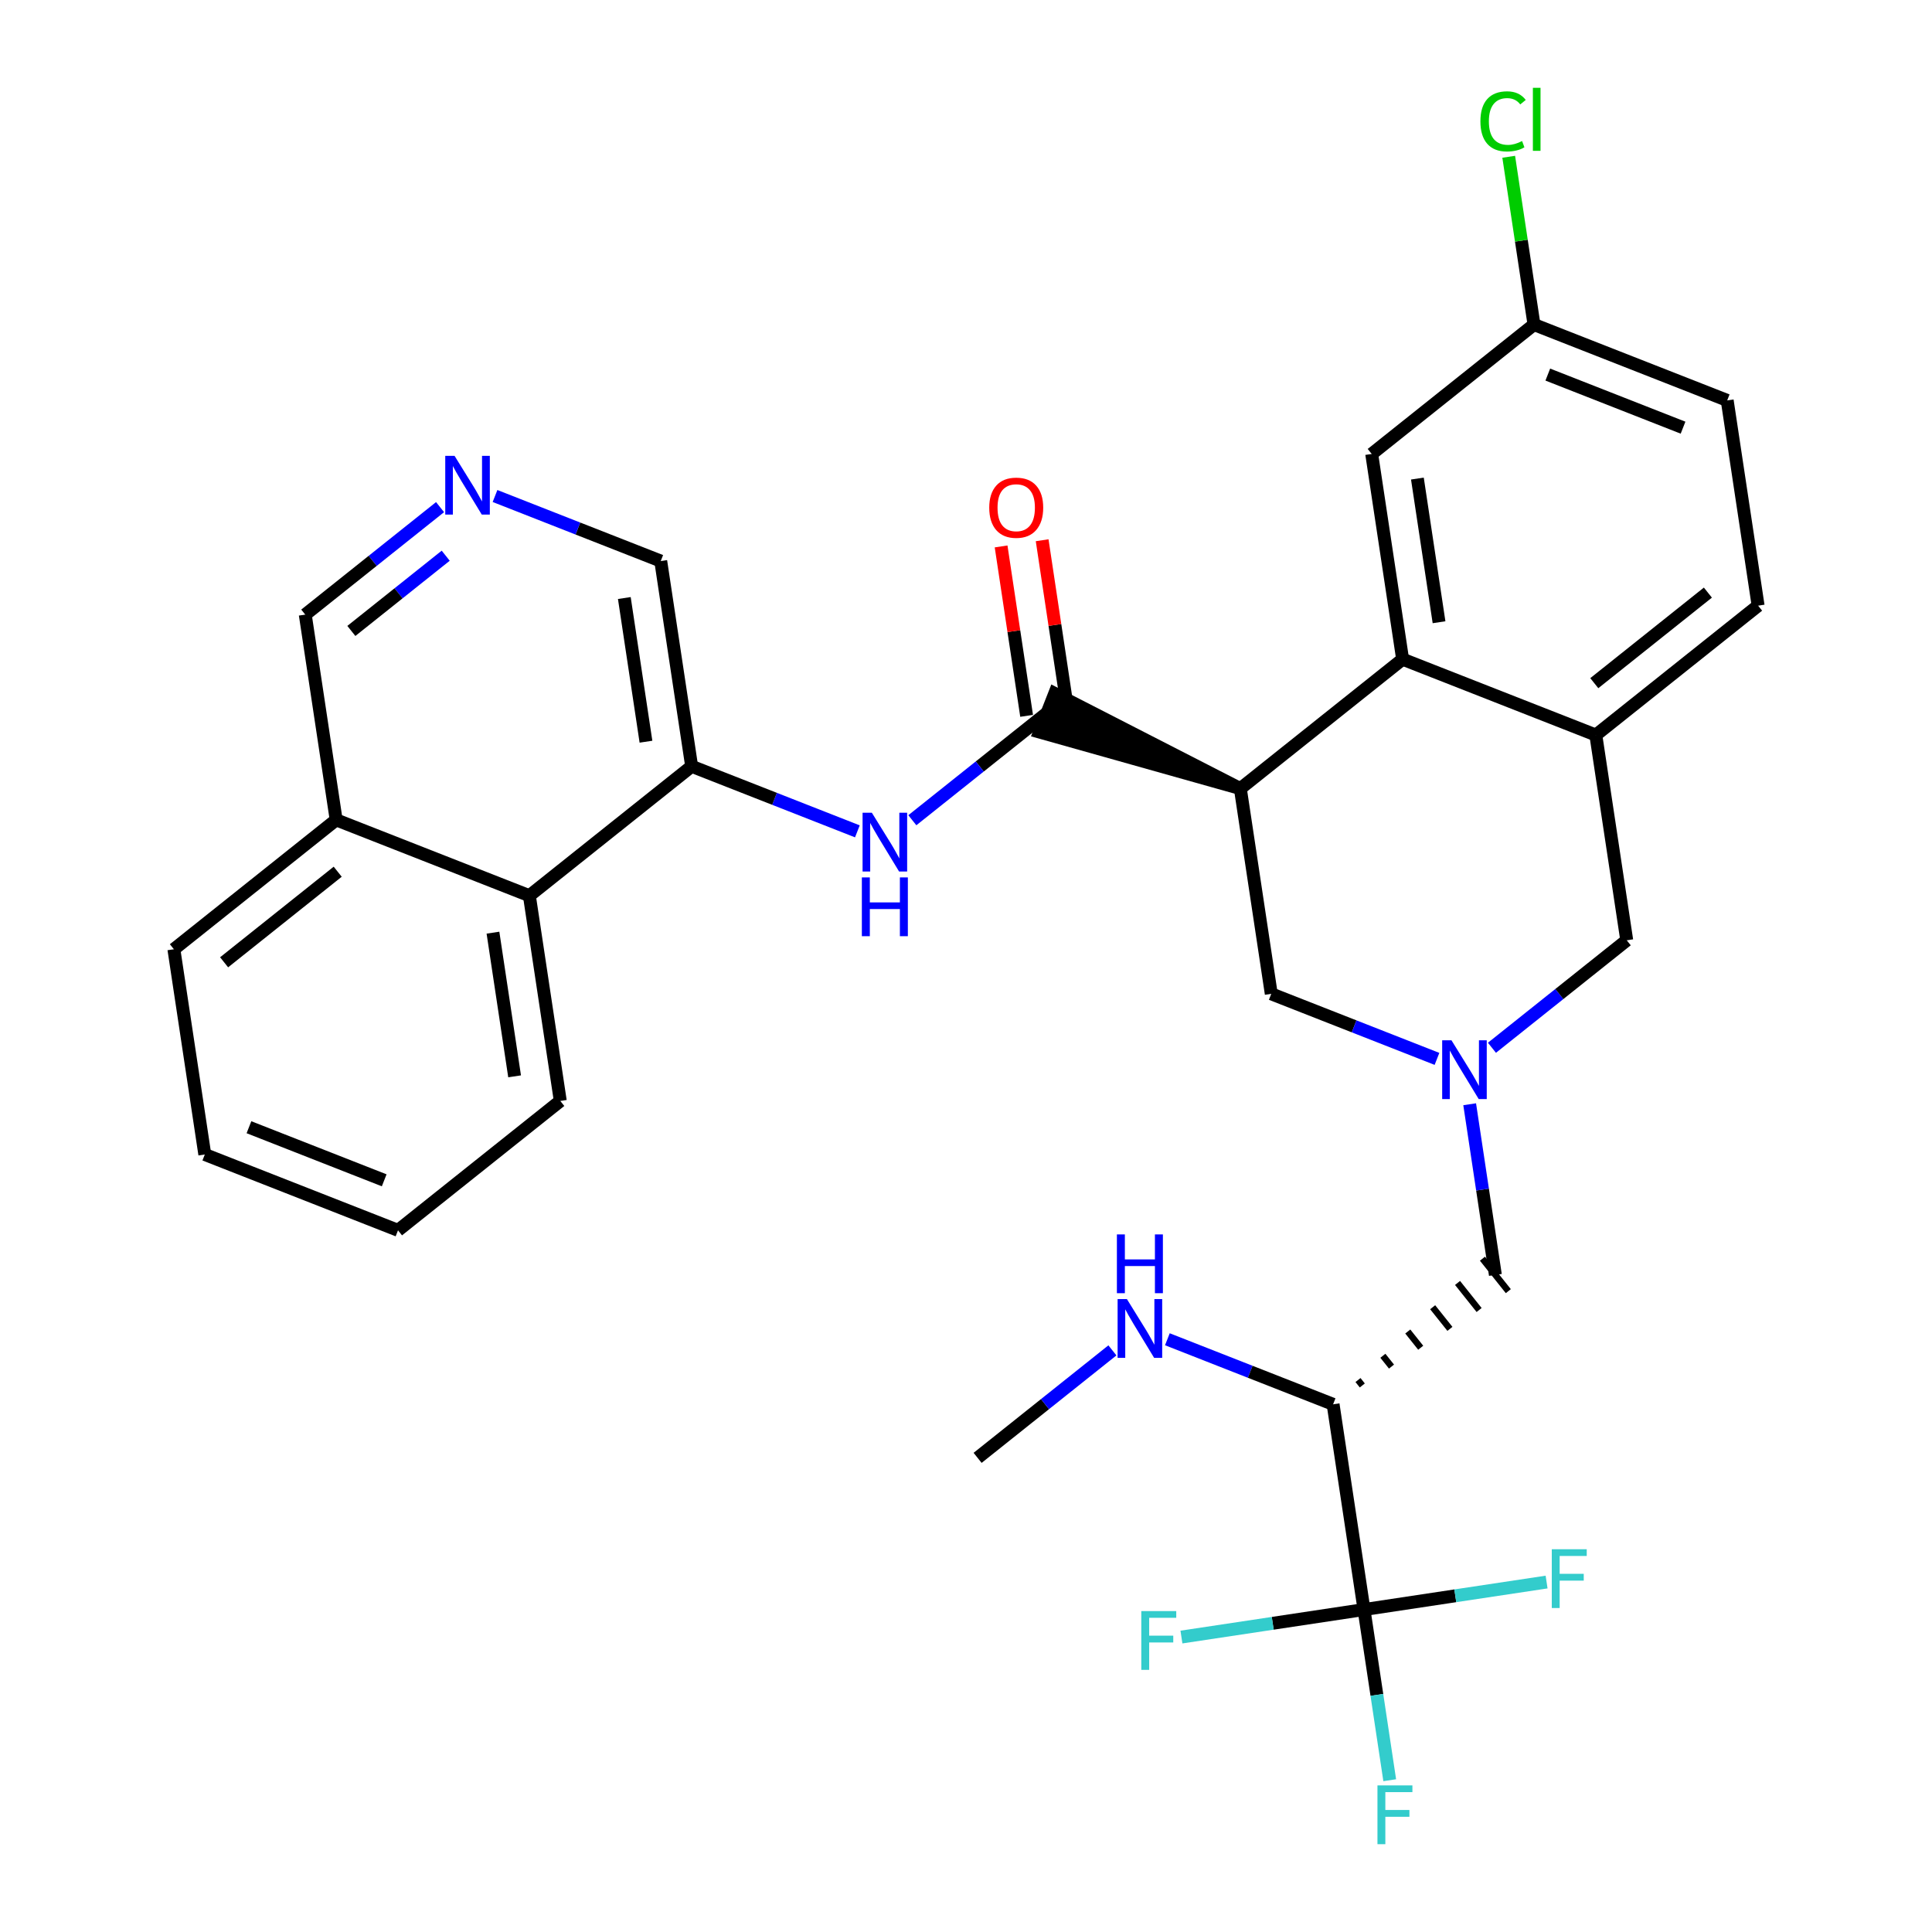 <?xml version='1.0' encoding='iso-8859-1'?>
<svg version='1.1' baseProfile='full'
              xmlns='http://www.w3.org/2000/svg'
                      xmlns:rdkit='http://www.rdkit.org/xml'
                      xmlns:xlink='http://www.w3.org/1999/xlink'
                  xml:space='preserve'
width='300px' height='300px' viewBox='0 0 300 300'>
<!-- END OF HEADER -->
<rect style='opacity:1.0;fill:#FFFFFF;stroke:none' width='300' height='300' x='0' y='0'> </rect>
<rect style='opacity:1.0;fill:#FFFFFF;stroke:none' width='300' height='300' x='0' y='0'> </rect>
<path class='bond-0 atom-0 atom-1' d='M 151.803,226.376 L 162.269,218.031' style='fill:none;fill-rule:evenodd;stroke:#000000;stroke-width:2.0px;stroke-linecap:butt;stroke-linejoin:miter;stroke-opacity:1' />
<path class='bond-0 atom-0 atom-1' d='M 162.269,218.031 L 172.735,209.686' style='fill:none;fill-rule:evenodd;stroke:#0000FF;stroke-width:2.0px;stroke-linecap:butt;stroke-linejoin:miter;stroke-opacity:1' />
<path class='bond-1 atom-1 atom-2' d='M 181.269,207.959 L 194.136,213.01' style='fill:none;fill-rule:evenodd;stroke:#0000FF;stroke-width:2.0px;stroke-linecap:butt;stroke-linejoin:miter;stroke-opacity:1' />
<path class='bond-1 atom-1 atom-2' d='M 194.136,213.01 L 207.003,218.061' style='fill:none;fill-rule:evenodd;stroke:#000000;stroke-width:2.0px;stroke-linecap:butt;stroke-linejoin:miter;stroke-opacity:1' />
<path class='bond-2 atom-2 atom-3' d='M 211.537,215.132 L 210.868,214.292' style='fill:none;fill-rule:evenodd;stroke:#000000;stroke-width:1.0px;stroke-linecap:butt;stroke-linejoin:miter;stroke-opacity:1' />
<path class='bond-2 atom-2 atom-3' d='M 216.072,212.204 L 214.733,210.524' style='fill:none;fill-rule:evenodd;stroke:#000000;stroke-width:1.0px;stroke-linecap:butt;stroke-linejoin:miter;stroke-opacity:1' />
<path class='bond-2 atom-2 atom-3' d='M 220.607,209.275 L 218.598,206.755' style='fill:none;fill-rule:evenodd;stroke:#000000;stroke-width:1.0px;stroke-linecap:butt;stroke-linejoin:miter;stroke-opacity:1' />
<path class='bond-2 atom-2 atom-3' d='M 225.142,206.346 L 222.463,202.986' style='fill:none;fill-rule:evenodd;stroke:#000000;stroke-width:1.0px;stroke-linecap:butt;stroke-linejoin:miter;stroke-opacity:1' />
<path class='bond-2 atom-2 atom-3' d='M 229.676,203.417 L 226.328,199.217' style='fill:none;fill-rule:evenodd;stroke:#000000;stroke-width:1.0px;stroke-linecap:butt;stroke-linejoin:miter;stroke-opacity:1' />
<path class='bond-2 atom-2 atom-3' d='M 234.211,200.489 L 230.193,195.449' style='fill:none;fill-rule:evenodd;stroke:#000000;stroke-width:1.0px;stroke-linecap:butt;stroke-linejoin:miter;stroke-opacity:1' />
<path class='bond-27 atom-2 atom-28' d='M 207.003,218.061 L 211.803,249.931' style='fill:none;fill-rule:evenodd;stroke:#000000;stroke-width:2.0px;stroke-linecap:butt;stroke-linejoin:miter;stroke-opacity:1' />
<path class='bond-3 atom-3 atom-4' d='M 232.202,197.969 L 230.206,184.719' style='fill:none;fill-rule:evenodd;stroke:#000000;stroke-width:2.0px;stroke-linecap:butt;stroke-linejoin:miter;stroke-opacity:1' />
<path class='bond-3 atom-3 atom-4' d='M 230.206,184.719 L 228.21,171.468' style='fill:none;fill-rule:evenodd;stroke:#0000FF;stroke-width:2.0px;stroke-linecap:butt;stroke-linejoin:miter;stroke-opacity:1' />
<path class='bond-4 atom-4 atom-5' d='M 231.668,162.697 L 242.134,154.352' style='fill:none;fill-rule:evenodd;stroke:#0000FF;stroke-width:2.0px;stroke-linecap:butt;stroke-linejoin:miter;stroke-opacity:1' />
<path class='bond-4 atom-4 atom-5' d='M 242.134,154.352 L 252.6,146.007' style='fill:none;fill-rule:evenodd;stroke:#000000;stroke-width:2.0px;stroke-linecap:butt;stroke-linejoin:miter;stroke-opacity:1' />
<path class='bond-31 atom-27 atom-4' d='M 197.401,154.322 L 210.267,159.373' style='fill:none;fill-rule:evenodd;stroke:#000000;stroke-width:2.0px;stroke-linecap:butt;stroke-linejoin:miter;stroke-opacity:1' />
<path class='bond-31 atom-27 atom-4' d='M 210.267,159.373 L 223.134,164.424' style='fill:none;fill-rule:evenodd;stroke:#0000FF;stroke-width:2.0px;stroke-linecap:butt;stroke-linejoin:miter;stroke-opacity:1' />
<path class='bond-5 atom-5 atom-6' d='M 252.6,146.007 L 247.799,114.137' style='fill:none;fill-rule:evenodd;stroke:#000000;stroke-width:2.0px;stroke-linecap:butt;stroke-linejoin:miter;stroke-opacity:1' />
<path class='bond-6 atom-6 atom-7' d='M 247.799,114.137 L 272.999,94.045' style='fill:none;fill-rule:evenodd;stroke:#000000;stroke-width:2.0px;stroke-linecap:butt;stroke-linejoin:miter;stroke-opacity:1' />
<path class='bond-6 atom-6 atom-7' d='M 247.561,106.083 L 265.2,92.019' style='fill:none;fill-rule:evenodd;stroke:#000000;stroke-width:2.0px;stroke-linecap:butt;stroke-linejoin:miter;stroke-opacity:1' />
<path class='bond-32 atom-12 atom-6' d='M 217.799,102.36 L 247.799,114.137' style='fill:none;fill-rule:evenodd;stroke:#000000;stroke-width:2.0px;stroke-linecap:butt;stroke-linejoin:miter;stroke-opacity:1' />
<path class='bond-7 atom-7 atom-8' d='M 272.999,94.045 L 268.198,62.175' style='fill:none;fill-rule:evenodd;stroke:#000000;stroke-width:2.0px;stroke-linecap:butt;stroke-linejoin:miter;stroke-opacity:1' />
<path class='bond-8 atom-8 atom-9' d='M 268.198,62.175 L 238.198,50.398' style='fill:none;fill-rule:evenodd;stroke:#000000;stroke-width:2.0px;stroke-linecap:butt;stroke-linejoin:miter;stroke-opacity:1' />
<path class='bond-8 atom-8 atom-9' d='M 261.342,66.409 L 240.342,58.165' style='fill:none;fill-rule:evenodd;stroke:#000000;stroke-width:2.0px;stroke-linecap:butt;stroke-linejoin:miter;stroke-opacity:1' />
<path class='bond-9 atom-9 atom-10' d='M 238.198,50.398 L 236.235,37.37' style='fill:none;fill-rule:evenodd;stroke:#000000;stroke-width:2.0px;stroke-linecap:butt;stroke-linejoin:miter;stroke-opacity:1' />
<path class='bond-9 atom-9 atom-10' d='M 236.235,37.37 L 234.273,24.343' style='fill:none;fill-rule:evenodd;stroke:#00CC00;stroke-width:2.0px;stroke-linecap:butt;stroke-linejoin:miter;stroke-opacity:1' />
<path class='bond-10 atom-9 atom-11' d='M 238.198,50.398 L 212.998,70.491' style='fill:none;fill-rule:evenodd;stroke:#000000;stroke-width:2.0px;stroke-linecap:butt;stroke-linejoin:miter;stroke-opacity:1' />
<path class='bond-11 atom-11 atom-12' d='M 212.998,70.491 L 217.799,102.36' style='fill:none;fill-rule:evenodd;stroke:#000000;stroke-width:2.0px;stroke-linecap:butt;stroke-linejoin:miter;stroke-opacity:1' />
<path class='bond-11 atom-11 atom-12' d='M 220.092,74.311 L 223.453,96.62' style='fill:none;fill-rule:evenodd;stroke:#000000;stroke-width:2.0px;stroke-linecap:butt;stroke-linejoin:miter;stroke-opacity:1' />
<path class='bond-12 atom-12 atom-13' d='M 217.799,102.36 L 192.6,122.453' style='fill:none;fill-rule:evenodd;stroke:#000000;stroke-width:2.0px;stroke-linecap:butt;stroke-linejoin:miter;stroke-opacity:1' />
<path class='bond-13 atom-13 atom-14' d='M 192.6,122.453 L 163.777,107.676 L 161.422,113.676 Z' style='fill:#000000;fill-rule:evenodd;fill-opacity:1;stroke:#000000;stroke-width:2.0px;stroke-linecap:butt;stroke-linejoin:miter;stroke-opacity:1;' />
<path class='bond-26 atom-13 atom-27' d='M 192.6,122.453 L 197.401,154.322' style='fill:none;fill-rule:evenodd;stroke:#000000;stroke-width:2.0px;stroke-linecap:butt;stroke-linejoin:miter;stroke-opacity:1' />
<path class='bond-14 atom-14 atom-15' d='M 165.787,110.195 L 163.805,97.042' style='fill:none;fill-rule:evenodd;stroke:#000000;stroke-width:2.0px;stroke-linecap:butt;stroke-linejoin:miter;stroke-opacity:1' />
<path class='bond-14 atom-14 atom-15' d='M 163.805,97.042 L 161.824,83.889' style='fill:none;fill-rule:evenodd;stroke:#FF0000;stroke-width:2.0px;stroke-linecap:butt;stroke-linejoin:miter;stroke-opacity:1' />
<path class='bond-14 atom-14 atom-15' d='M 159.413,111.156 L 157.431,98.002' style='fill:none;fill-rule:evenodd;stroke:#000000;stroke-width:2.0px;stroke-linecap:butt;stroke-linejoin:miter;stroke-opacity:1' />
<path class='bond-14 atom-14 atom-15' d='M 157.431,98.002 L 155.45,84.849' style='fill:none;fill-rule:evenodd;stroke:#FF0000;stroke-width:2.0px;stroke-linecap:butt;stroke-linejoin:miter;stroke-opacity:1' />
<path class='bond-15 atom-14 atom-16' d='M 162.6,110.676 L 152.134,119.021' style='fill:none;fill-rule:evenodd;stroke:#000000;stroke-width:2.0px;stroke-linecap:butt;stroke-linejoin:miter;stroke-opacity:1' />
<path class='bond-15 atom-14 atom-16' d='M 152.134,119.021 L 141.667,127.366' style='fill:none;fill-rule:evenodd;stroke:#0000FF;stroke-width:2.0px;stroke-linecap:butt;stroke-linejoin:miter;stroke-opacity:1' />
<path class='bond-16 atom-16 atom-17' d='M 133.133,129.093 L 120.267,124.042' style='fill:none;fill-rule:evenodd;stroke:#0000FF;stroke-width:2.0px;stroke-linecap:butt;stroke-linejoin:miter;stroke-opacity:1' />
<path class='bond-16 atom-16 atom-17' d='M 120.267,124.042 L 107.4,118.991' style='fill:none;fill-rule:evenodd;stroke:#000000;stroke-width:2.0px;stroke-linecap:butt;stroke-linejoin:miter;stroke-opacity:1' />
<path class='bond-17 atom-17 atom-18' d='M 107.4,118.991 L 102.599,87.121' style='fill:none;fill-rule:evenodd;stroke:#000000;stroke-width:2.0px;stroke-linecap:butt;stroke-linejoin:miter;stroke-opacity:1' />
<path class='bond-17 atom-17 atom-18' d='M 100.306,115.171 L 96.945,92.862' style='fill:none;fill-rule:evenodd;stroke:#000000;stroke-width:2.0px;stroke-linecap:butt;stroke-linejoin:miter;stroke-opacity:1' />
<path class='bond-33 atom-26 atom-17' d='M 82.201,139.083 L 107.4,118.991' style='fill:none;fill-rule:evenodd;stroke:#000000;stroke-width:2.0px;stroke-linecap:butt;stroke-linejoin:miter;stroke-opacity:1' />
<path class='bond-18 atom-18 atom-19' d='M 102.599,87.121 L 89.733,82.07' style='fill:none;fill-rule:evenodd;stroke:#000000;stroke-width:2.0px;stroke-linecap:butt;stroke-linejoin:miter;stroke-opacity:1' />
<path class='bond-18 atom-18 atom-19' d='M 89.733,82.07 L 76.866,77.019' style='fill:none;fill-rule:evenodd;stroke:#0000FF;stroke-width:2.0px;stroke-linecap:butt;stroke-linejoin:miter;stroke-opacity:1' />
<path class='bond-19 atom-19 atom-20' d='M 68.332,78.747 L 57.866,87.092' style='fill:none;fill-rule:evenodd;stroke:#0000FF;stroke-width:2.0px;stroke-linecap:butt;stroke-linejoin:miter;stroke-opacity:1' />
<path class='bond-19 atom-19 atom-20' d='M 57.866,87.092 L 47.4,95.437' style='fill:none;fill-rule:evenodd;stroke:#000000;stroke-width:2.0px;stroke-linecap:butt;stroke-linejoin:miter;stroke-opacity:1' />
<path class='bond-19 atom-19 atom-20' d='M 69.21,86.29 L 61.884,92.132' style='fill:none;fill-rule:evenodd;stroke:#0000FF;stroke-width:2.0px;stroke-linecap:butt;stroke-linejoin:miter;stroke-opacity:1' />
<path class='bond-19 atom-19 atom-20' d='M 61.884,92.132 L 54.558,97.973' style='fill:none;fill-rule:evenodd;stroke:#000000;stroke-width:2.0px;stroke-linecap:butt;stroke-linejoin:miter;stroke-opacity:1' />
<path class='bond-20 atom-20 atom-21' d='M 47.4,95.437 L 52.2,127.306' style='fill:none;fill-rule:evenodd;stroke:#000000;stroke-width:2.0px;stroke-linecap:butt;stroke-linejoin:miter;stroke-opacity:1' />
<path class='bond-21 atom-21 atom-22' d='M 52.2,127.306 L 27.001,147.399' style='fill:none;fill-rule:evenodd;stroke:#000000;stroke-width:2.0px;stroke-linecap:butt;stroke-linejoin:miter;stroke-opacity:1' />
<path class='bond-21 atom-21 atom-22' d='M 52.439,135.36 L 34.8,149.425' style='fill:none;fill-rule:evenodd;stroke:#000000;stroke-width:2.0px;stroke-linecap:butt;stroke-linejoin:miter;stroke-opacity:1' />
<path class='bond-34 atom-26 atom-21' d='M 82.201,139.083 L 52.2,127.306' style='fill:none;fill-rule:evenodd;stroke:#000000;stroke-width:2.0px;stroke-linecap:butt;stroke-linejoin:miter;stroke-opacity:1' />
<path class='bond-22 atom-22 atom-23' d='M 27.001,147.399 L 31.802,179.268' style='fill:none;fill-rule:evenodd;stroke:#000000;stroke-width:2.0px;stroke-linecap:butt;stroke-linejoin:miter;stroke-opacity:1' />
<path class='bond-23 atom-23 atom-24' d='M 31.802,179.268 L 61.802,191.045' style='fill:none;fill-rule:evenodd;stroke:#000000;stroke-width:2.0px;stroke-linecap:butt;stroke-linejoin:miter;stroke-opacity:1' />
<path class='bond-23 atom-23 atom-24' d='M 38.657,175.035 L 59.658,183.279' style='fill:none;fill-rule:evenodd;stroke:#000000;stroke-width:2.0px;stroke-linecap:butt;stroke-linejoin:miter;stroke-opacity:1' />
<path class='bond-24 atom-24 atom-25' d='M 61.802,191.045 L 87.002,170.953' style='fill:none;fill-rule:evenodd;stroke:#000000;stroke-width:2.0px;stroke-linecap:butt;stroke-linejoin:miter;stroke-opacity:1' />
<path class='bond-25 atom-25 atom-26' d='M 87.002,170.953 L 82.201,139.083' style='fill:none;fill-rule:evenodd;stroke:#000000;stroke-width:2.0px;stroke-linecap:butt;stroke-linejoin:miter;stroke-opacity:1' />
<path class='bond-25 atom-25 atom-26' d='M 79.908,167.133 L 76.547,144.824' style='fill:none;fill-rule:evenodd;stroke:#000000;stroke-width:2.0px;stroke-linecap:butt;stroke-linejoin:miter;stroke-opacity:1' />
<path class='bond-28 atom-28 atom-29' d='M 211.803,249.931 L 213.8,263.181' style='fill:none;fill-rule:evenodd;stroke:#000000;stroke-width:2.0px;stroke-linecap:butt;stroke-linejoin:miter;stroke-opacity:1' />
<path class='bond-28 atom-28 atom-29' d='M 213.8,263.181 L 215.796,276.431' style='fill:none;fill-rule:evenodd;stroke:#33CCCC;stroke-width:2.0px;stroke-linecap:butt;stroke-linejoin:miter;stroke-opacity:1' />
<path class='bond-29 atom-28 atom-30' d='M 211.803,249.931 L 197.628,252.066' style='fill:none;fill-rule:evenodd;stroke:#000000;stroke-width:2.0px;stroke-linecap:butt;stroke-linejoin:miter;stroke-opacity:1' />
<path class='bond-29 atom-28 atom-30' d='M 197.628,252.066 L 183.453,254.201' style='fill:none;fill-rule:evenodd;stroke:#33CCCC;stroke-width:2.0px;stroke-linecap:butt;stroke-linejoin:miter;stroke-opacity:1' />
<path class='bond-30 atom-28 atom-31' d='M 211.803,249.931 L 225.979,247.795' style='fill:none;fill-rule:evenodd;stroke:#000000;stroke-width:2.0px;stroke-linecap:butt;stroke-linejoin:miter;stroke-opacity:1' />
<path class='bond-30 atom-28 atom-31' d='M 225.979,247.795 L 240.154,245.66' style='fill:none;fill-rule:evenodd;stroke:#33CCCC;stroke-width:2.0px;stroke-linecap:butt;stroke-linejoin:miter;stroke-opacity:1' />
<path  class='atom-1' d='M 174.985 201.72
L 177.976 206.555
Q 178.272 207.032, 178.749 207.895
Q 179.226 208.759, 179.252 208.811
L 179.252 201.72
L 180.464 201.72
L 180.464 210.848
L 179.213 210.848
L 176.003 205.562
Q 175.629 204.943, 175.23 204.234
Q 174.843 203.525, 174.727 203.306
L 174.727 210.848
L 173.541 210.848
L 173.541 201.72
L 174.985 201.72
' fill='#0000FF'/>
<path  class='atom-1' d='M 173.431 191.68
L 174.669 191.68
L 174.669 195.561
L 179.336 195.561
L 179.336 191.68
L 180.573 191.68
L 180.573 200.808
L 179.336 200.808
L 179.336 196.592
L 174.669 196.592
L 174.669 200.808
L 173.431 200.808
L 173.431 191.68
' fill='#0000FF'/>
<path  class='atom-4' d='M 225.383 161.535
L 228.374 166.37
Q 228.671 166.847, 229.148 167.711
Q 229.625 168.574, 229.651 168.626
L 229.651 161.535
L 230.862 161.535
L 230.862 170.663
L 229.612 170.663
L 226.402 165.377
Q 226.028 164.758, 225.628 164.049
Q 225.242 163.34, 225.126 163.121
L 225.126 170.663
L 223.94 170.663
L 223.94 161.535
L 225.383 161.535
' fill='#0000FF'/>
<path  class='atom-10' d='M 229.877 18.845
Q 229.877 16.576, 230.934 15.39
Q 232.004 14.191, 234.028 14.191
Q 235.911 14.191, 236.916 15.518
L 236.065 16.215
Q 235.331 15.248, 234.028 15.248
Q 232.649 15.248, 231.914 16.176
Q 231.192 17.091, 231.192 18.845
Q 231.192 20.649, 231.94 21.578
Q 232.701 22.506, 234.17 22.506
Q 235.176 22.506, 236.349 21.9
L 236.71 22.867
Q 236.233 23.176, 235.511 23.357
Q 234.789 23.537, 233.99 23.537
Q 232.004 23.537, 230.934 22.325
Q 229.877 21.113, 229.877 18.845
' fill='#00CC00'/>
<path  class='atom-10' d='M 238.025 13.636
L 239.211 13.636
L 239.211 23.421
L 238.025 23.421
L 238.025 13.636
' fill='#00CC00'/>
<path  class='atom-15' d='M 153.609 78.832
Q 153.609 76.64, 154.692 75.416
Q 155.775 74.191, 157.799 74.191
Q 159.823 74.191, 160.906 75.416
Q 161.989 76.64, 161.989 78.832
Q 161.989 81.049, 160.893 82.313
Q 159.797 83.563, 157.799 83.563
Q 155.788 83.563, 154.692 82.313
Q 153.609 81.062, 153.609 78.832
M 157.799 82.532
Q 159.191 82.532, 159.939 81.603
Q 160.699 80.662, 160.699 78.832
Q 160.699 77.04, 159.939 76.138
Q 159.191 75.222, 157.799 75.222
Q 156.406 75.222, 155.646 76.125
Q 154.898 77.027, 154.898 78.832
Q 154.898 80.675, 155.646 81.603
Q 156.406 82.532, 157.799 82.532
' fill='#FF0000'/>
<path  class='atom-16' d='M 135.383 126.204
L 138.374 131.039
Q 138.67 131.516, 139.147 132.379
Q 139.624 133.243, 139.65 133.295
L 139.65 126.204
L 140.862 126.204
L 140.862 135.332
L 139.611 135.332
L 136.401 130.046
Q 136.027 129.427, 135.628 128.718
Q 135.241 128.009, 135.125 127.79
L 135.125 135.332
L 133.939 135.332
L 133.939 126.204
L 135.383 126.204
' fill='#0000FF'/>
<path  class='atom-16' d='M 133.829 136.244
L 135.067 136.244
L 135.067 140.125
L 139.734 140.125
L 139.734 136.244
L 140.971 136.244
L 140.971 145.372
L 139.734 145.372
L 139.734 141.156
L 135.067 141.156
L 135.067 145.372
L 133.829 145.372
L 133.829 136.244
' fill='#0000FF'/>
<path  class='atom-19' d='M 70.581 70.781
L 73.572 75.615
Q 73.869 76.092, 74.346 76.956
Q 74.823 77.82, 74.849 77.871
L 74.849 70.781
L 76.06 70.781
L 76.06 79.908
L 74.81 79.908
L 71.6 74.623
Q 71.226 74.004, 70.826 73.295
Q 70.44 72.586, 70.324 72.366
L 70.324 79.908
L 69.138 79.908
L 69.138 70.781
L 70.581 70.781
' fill='#0000FF'/>
<path  class='atom-29' d='M 213.891 277.236
L 219.318 277.236
L 219.318 278.281
L 215.115 278.281
L 215.115 281.052
L 218.854 281.052
L 218.854 282.109
L 215.115 282.109
L 215.115 286.364
L 213.891 286.364
L 213.891 277.236
' fill='#33CCCC'/>
<path  class='atom-30' d='M 177.22 250.168
L 182.648 250.168
L 182.648 251.212
L 178.445 251.212
L 178.445 253.984
L 182.184 253.984
L 182.184 255.041
L 178.445 255.041
L 178.445 259.295
L 177.22 259.295
L 177.22 250.168
' fill='#33CCCC'/>
<path  class='atom-31' d='M 240.959 240.566
L 246.387 240.566
L 246.387 241.61
L 242.184 241.61
L 242.184 244.382
L 245.923 244.382
L 245.923 245.439
L 242.184 245.439
L 242.184 249.693
L 240.959 249.693
L 240.959 240.566
' fill='#33CCCC'/>
</svg>
